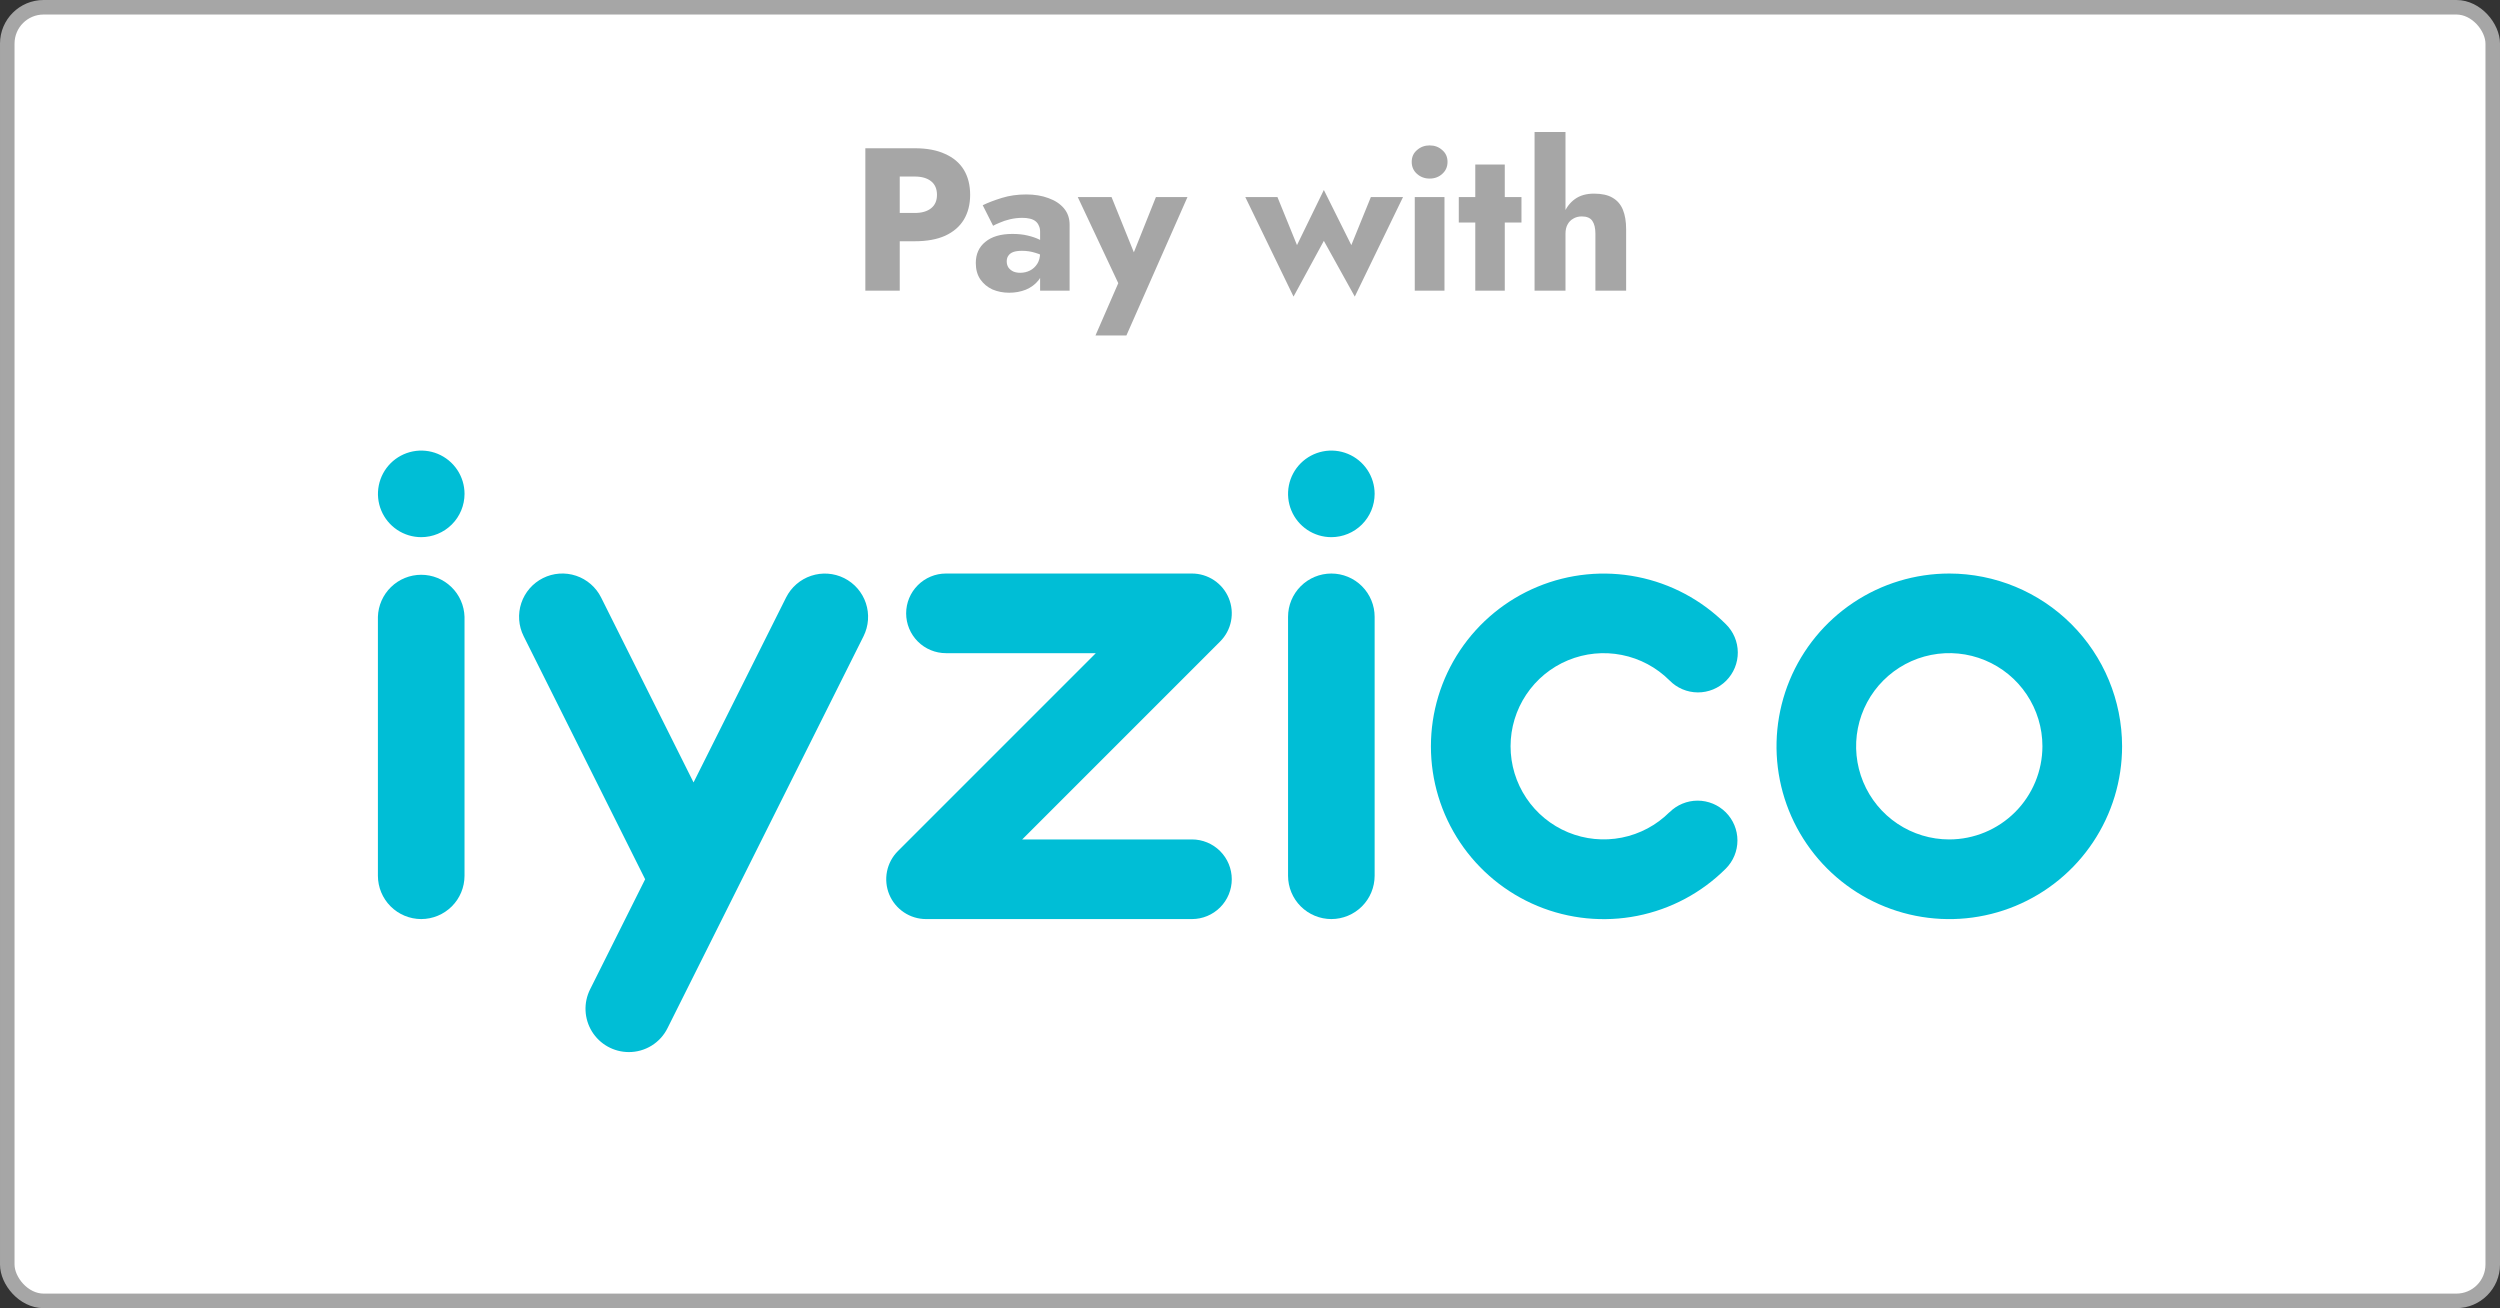 <svg width="172" height="90" viewBox="0 0 172 90" fill="none" xmlns="http://www.w3.org/2000/svg">
<rect x="0" y="0" width="172" height="90" fill="#333333" stroke="none"/>
<rect x="0.5" y="0.5" width="171" height="89" rx="2.5" fill="white"/>
<rect x="0.5" y="0.5" width="171" height="89" rx="2.5" stroke="#A6A6A6"/>
<path d="M59.536 10.2H61.902V20H59.536V10.2ZM61.02 12.146V10.2H62.938C63.769 10.2 64.464 10.331 65.024 10.592C65.593 10.844 66.023 11.208 66.312 11.684C66.601 12.16 66.746 12.734 66.746 13.406C66.746 14.059 66.601 14.629 66.312 15.114C66.023 15.59 65.593 15.959 65.024 16.22C64.464 16.472 63.769 16.598 62.938 16.598H61.02V14.652H62.938C63.414 14.652 63.787 14.545 64.058 14.33C64.329 14.115 64.464 13.807 64.464 13.406C64.464 12.995 64.329 12.683 64.058 12.468C63.787 12.253 63.414 12.146 62.938 12.146H61.02ZM69.263 17.984C69.263 18.152 69.305 18.297 69.389 18.418C69.473 18.53 69.585 18.619 69.725 18.684C69.865 18.74 70.019 18.768 70.187 18.768C70.43 18.768 70.653 18.717 70.859 18.614C71.064 18.511 71.232 18.357 71.363 18.152C71.493 17.947 71.559 17.695 71.559 17.396L71.783 18.236C71.783 18.647 71.671 18.997 71.447 19.286C71.223 19.566 70.933 19.781 70.579 19.93C70.224 20.07 69.841 20.14 69.431 20.14C69.02 20.14 68.638 20.065 68.283 19.916C67.938 19.757 67.657 19.524 67.443 19.216C67.237 18.908 67.135 18.535 67.135 18.096C67.135 17.48 67.354 16.995 67.793 16.64C68.231 16.276 68.852 16.094 69.655 16.094C70.047 16.094 70.397 16.131 70.705 16.206C71.022 16.281 71.293 16.374 71.517 16.486C71.741 16.598 71.909 16.715 72.021 16.836V17.774C71.797 17.606 71.535 17.48 71.237 17.396C70.948 17.303 70.639 17.256 70.313 17.256C70.061 17.256 69.86 17.284 69.711 17.34C69.561 17.396 69.45 17.48 69.375 17.592C69.3 17.695 69.263 17.825 69.263 17.984ZM68.325 15.534L67.611 14.12C67.975 13.943 68.413 13.775 68.927 13.616C69.44 13.457 70 13.378 70.607 13.378C71.176 13.378 71.685 13.462 72.133 13.63C72.581 13.789 72.936 14.022 73.197 14.33C73.458 14.638 73.589 15.016 73.589 15.464V20H71.559V15.94C71.559 15.781 71.531 15.646 71.475 15.534C71.428 15.413 71.353 15.31 71.251 15.226C71.148 15.142 71.017 15.081 70.859 15.044C70.71 15.007 70.537 14.988 70.341 14.988C70.052 14.988 69.767 15.021 69.487 15.086C69.216 15.151 68.978 15.231 68.773 15.324C68.567 15.408 68.418 15.478 68.325 15.534ZM81.697 13.56L77.497 23.08H75.369L76.937 19.482L74.151 13.56H76.475L78.561 18.726L77.469 18.712L79.527 13.56H81.697ZM85.677 13.56H87.889L89.233 16.864L91.081 13.07L92.971 16.864L94.315 13.56H96.527L93.209 20.406L91.081 16.57L88.995 20.406L85.677 13.56ZM97.126 11.138C97.126 10.802 97.247 10.531 97.49 10.326C97.732 10.111 98.022 10.004 98.358 10.004C98.703 10.004 98.992 10.111 99.226 10.326C99.468 10.531 99.59 10.802 99.59 11.138C99.59 11.474 99.468 11.749 99.226 11.964C98.992 12.179 98.703 12.286 98.358 12.286C98.022 12.286 97.732 12.179 97.49 11.964C97.247 11.749 97.126 11.474 97.126 11.138ZM97.336 13.56H99.38V20H97.336V13.56ZM100.365 13.56H104.677V15.31H100.365V13.56ZM101.499 11.32H103.529V20H101.499V11.32ZM107.706 9.08V20H105.578V9.08H107.706ZM109.764 16.08C109.764 15.697 109.694 15.403 109.554 15.198C109.414 14.993 109.171 14.89 108.826 14.89C108.602 14.89 108.406 14.941 108.238 15.044C108.07 15.137 107.939 15.273 107.846 15.45C107.753 15.618 107.706 15.828 107.706 16.08H107.342C107.342 15.567 107.426 15.105 107.594 14.694C107.762 14.274 108.014 13.943 108.35 13.7C108.695 13.448 109.134 13.322 109.666 13.322C110.198 13.322 110.623 13.415 110.94 13.602C111.267 13.789 111.505 14.064 111.654 14.428C111.803 14.792 111.878 15.24 111.878 15.772V20H109.764V16.08Z" fill="#A6A6A6"/>
<path d="M82.007 57.753H70.327L83.944 44.136C84.328 43.753 84.589 43.265 84.694 42.733C84.8 42.202 84.746 41.651 84.538 41.15C84.331 40.65 83.98 40.222 83.529 39.921C83.079 39.62 82.549 39.459 82.007 39.459H65.082C64.356 39.459 63.659 39.748 63.146 40.262C62.632 40.776 62.343 41.472 62.343 42.199C62.343 42.925 62.632 43.622 63.146 44.136C63.659 44.649 64.356 44.938 65.082 44.938H75.393L61.776 58.555C61.392 58.938 61.131 59.426 61.025 59.958C60.92 60.489 60.974 61.04 61.181 61.541C61.389 62.042 61.74 62.469 62.191 62.77C62.641 63.072 63.171 63.232 63.713 63.232H82.007C82.733 63.232 83.43 62.943 83.944 62.429C84.457 61.916 84.746 61.219 84.746 60.493C84.746 59.766 84.457 59.069 83.944 58.556C83.43 58.042 82.733 57.753 82.007 57.753Z" fill="#00BED6"/>
<path d="M28.979 63.232C28.189 63.23 27.432 62.916 26.874 62.358C26.316 61.8 26.001 61.043 26 60.253V42.438C26.023 41.663 26.347 40.928 26.903 40.388C27.46 39.847 28.204 39.545 28.98 39.545C29.755 39.545 30.5 39.847 31.056 40.388C31.613 40.928 31.936 41.663 31.959 42.438V60.253C31.958 61.043 31.643 61.801 31.085 62.359C30.526 62.917 29.768 63.231 28.979 63.232Z" fill="#00BED6"/>
<path d="M91.597 63.232C90.807 63.231 90.05 62.917 89.491 62.359C88.933 61.8 88.619 61.043 88.618 60.253V42.438C88.618 41.648 88.932 40.89 89.49 40.332C90.049 39.773 90.807 39.459 91.597 39.459C92.386 39.459 93.144 39.773 93.703 40.332C94.261 40.89 94.575 41.648 94.575 42.438V60.253C94.574 61.043 94.26 61.8 93.702 62.359C93.144 62.917 92.386 63.231 91.597 63.232Z" fill="#00BED6"/>
<path d="M134.112 39.459C131.761 39.459 129.462 40.157 127.507 41.463C125.553 42.769 124.029 44.626 123.129 46.798C122.23 48.971 121.994 51.361 122.453 53.667C122.912 55.973 124.045 58.091 125.707 59.754C127.37 61.416 129.488 62.548 131.795 63.006C134.101 63.465 136.491 63.229 138.663 62.329C140.835 61.429 142.692 59.905 143.997 57.949C145.303 55.994 146 53.696 146 51.344C145.995 48.193 144.742 45.172 142.513 42.944C140.285 40.716 137.263 39.463 134.112 39.459ZM134.112 57.753C132.844 57.754 131.605 57.379 130.551 56.675C129.496 55.971 128.675 54.97 128.189 53.799C127.704 52.628 127.576 51.339 127.823 50.096C128.07 48.852 128.68 47.71 129.577 46.813C130.473 45.917 131.615 45.306 132.858 45.059C134.101 44.811 135.39 44.938 136.561 45.423C137.733 45.908 138.734 46.729 139.438 47.783C140.143 48.837 140.519 50.077 140.519 51.344C140.516 53.043 139.841 54.672 138.64 55.873C137.439 57.074 135.811 57.751 134.112 57.753Z" fill="#00BED6"/>
<path d="M114.862 55.877C113.966 56.772 112.824 57.381 111.581 57.628C110.339 57.875 109.051 57.748 107.881 57.263C106.71 56.778 105.71 55.956 105.007 54.903C104.303 53.85 103.927 52.611 103.927 51.344C103.927 50.078 104.303 48.839 105.007 47.786C105.71 46.732 106.71 45.911 107.881 45.426C109.051 44.941 110.339 44.814 111.581 45.061C112.824 45.307 113.966 45.917 114.862 46.812C115.115 47.072 115.417 47.278 115.751 47.42C116.085 47.562 116.443 47.636 116.806 47.638C117.168 47.64 117.528 47.57 117.863 47.432C118.198 47.294 118.503 47.091 118.759 46.835C119.015 46.578 119.218 46.274 119.356 45.938C119.493 45.603 119.563 45.243 119.561 44.881C119.558 44.518 119.484 44.16 119.342 43.826C119.2 43.493 118.994 43.191 118.734 42.938C117.071 41.277 114.953 40.146 112.647 39.689C110.342 39.232 107.952 39.468 105.781 40.369C103.61 41.269 101.755 42.793 100.449 44.747C99.144 46.702 98.447 48.999 98.447 51.35C98.447 53.7 99.144 55.998 100.449 57.952C101.755 59.907 103.61 61.43 105.781 62.331C107.952 63.231 110.342 63.467 112.647 63.01C114.953 62.553 117.071 61.422 118.734 59.762C119.248 59.248 119.536 58.551 119.536 57.824C119.536 57.098 119.248 56.401 118.734 55.887C118.22 55.373 117.523 55.084 116.797 55.084C116.07 55.084 115.373 55.373 114.859 55.887L114.862 55.877Z" fill="#00BED6"/>
<path d="M28.979 36.957C28.39 36.956 27.814 36.781 27.325 36.454C26.835 36.126 26.454 35.661 26.229 35.116C26.004 34.572 25.945 33.973 26.061 33.396C26.176 32.818 26.46 32.288 26.876 31.871C27.293 31.455 27.824 31.172 28.401 31.057C28.979 30.942 29.578 31.002 30.122 31.227C30.666 31.453 31.131 31.834 31.458 32.324C31.785 32.814 31.96 33.389 31.96 33.978C31.958 34.768 31.644 35.526 31.085 36.084C30.526 36.642 29.769 36.956 28.979 36.957Z" fill="#00BED6"/>
<path d="M91.597 36.957C91.007 36.957 90.432 36.782 89.942 36.455C89.452 36.128 89.07 35.663 88.845 35.118C88.619 34.574 88.561 33.975 88.675 33.397C88.79 32.82 89.074 32.289 89.49 31.872C89.907 31.456 90.438 31.172 91.016 31.057C91.593 30.942 92.192 31.001 92.736 31.227C93.281 31.452 93.746 31.834 94.073 32.324C94.4 32.813 94.575 33.389 94.575 33.978C94.574 34.768 94.26 35.525 93.702 36.084C93.144 36.642 92.386 36.956 91.597 36.957Z" fill="#00BED6"/>
<path d="M43.261 72.383C42.753 72.382 42.254 72.252 41.81 72.004C41.367 71.757 40.994 71.4 40.727 70.968C40.461 70.536 40.309 70.043 40.286 69.535C40.263 69.028 40.371 68.523 40.598 68.069L44.386 60.493L36.026 43.768C35.673 43.062 35.615 42.244 35.865 41.494C36.115 40.745 36.652 40.126 37.359 39.772C38.066 39.419 38.883 39.361 39.633 39.611C40.382 39.861 41.002 40.399 41.355 41.105L47.716 53.831L54.083 41.108C54.437 40.402 55.056 39.865 55.806 39.615C56.555 39.365 57.373 39.423 58.079 39.775C58.785 40.129 59.322 40.748 59.572 41.497C59.822 42.246 59.764 43.064 59.412 43.771L45.926 70.735C45.68 71.231 45.3 71.649 44.829 71.94C44.358 72.231 43.815 72.385 43.261 72.383Z" fill="#00BED6"/>
</svg>
